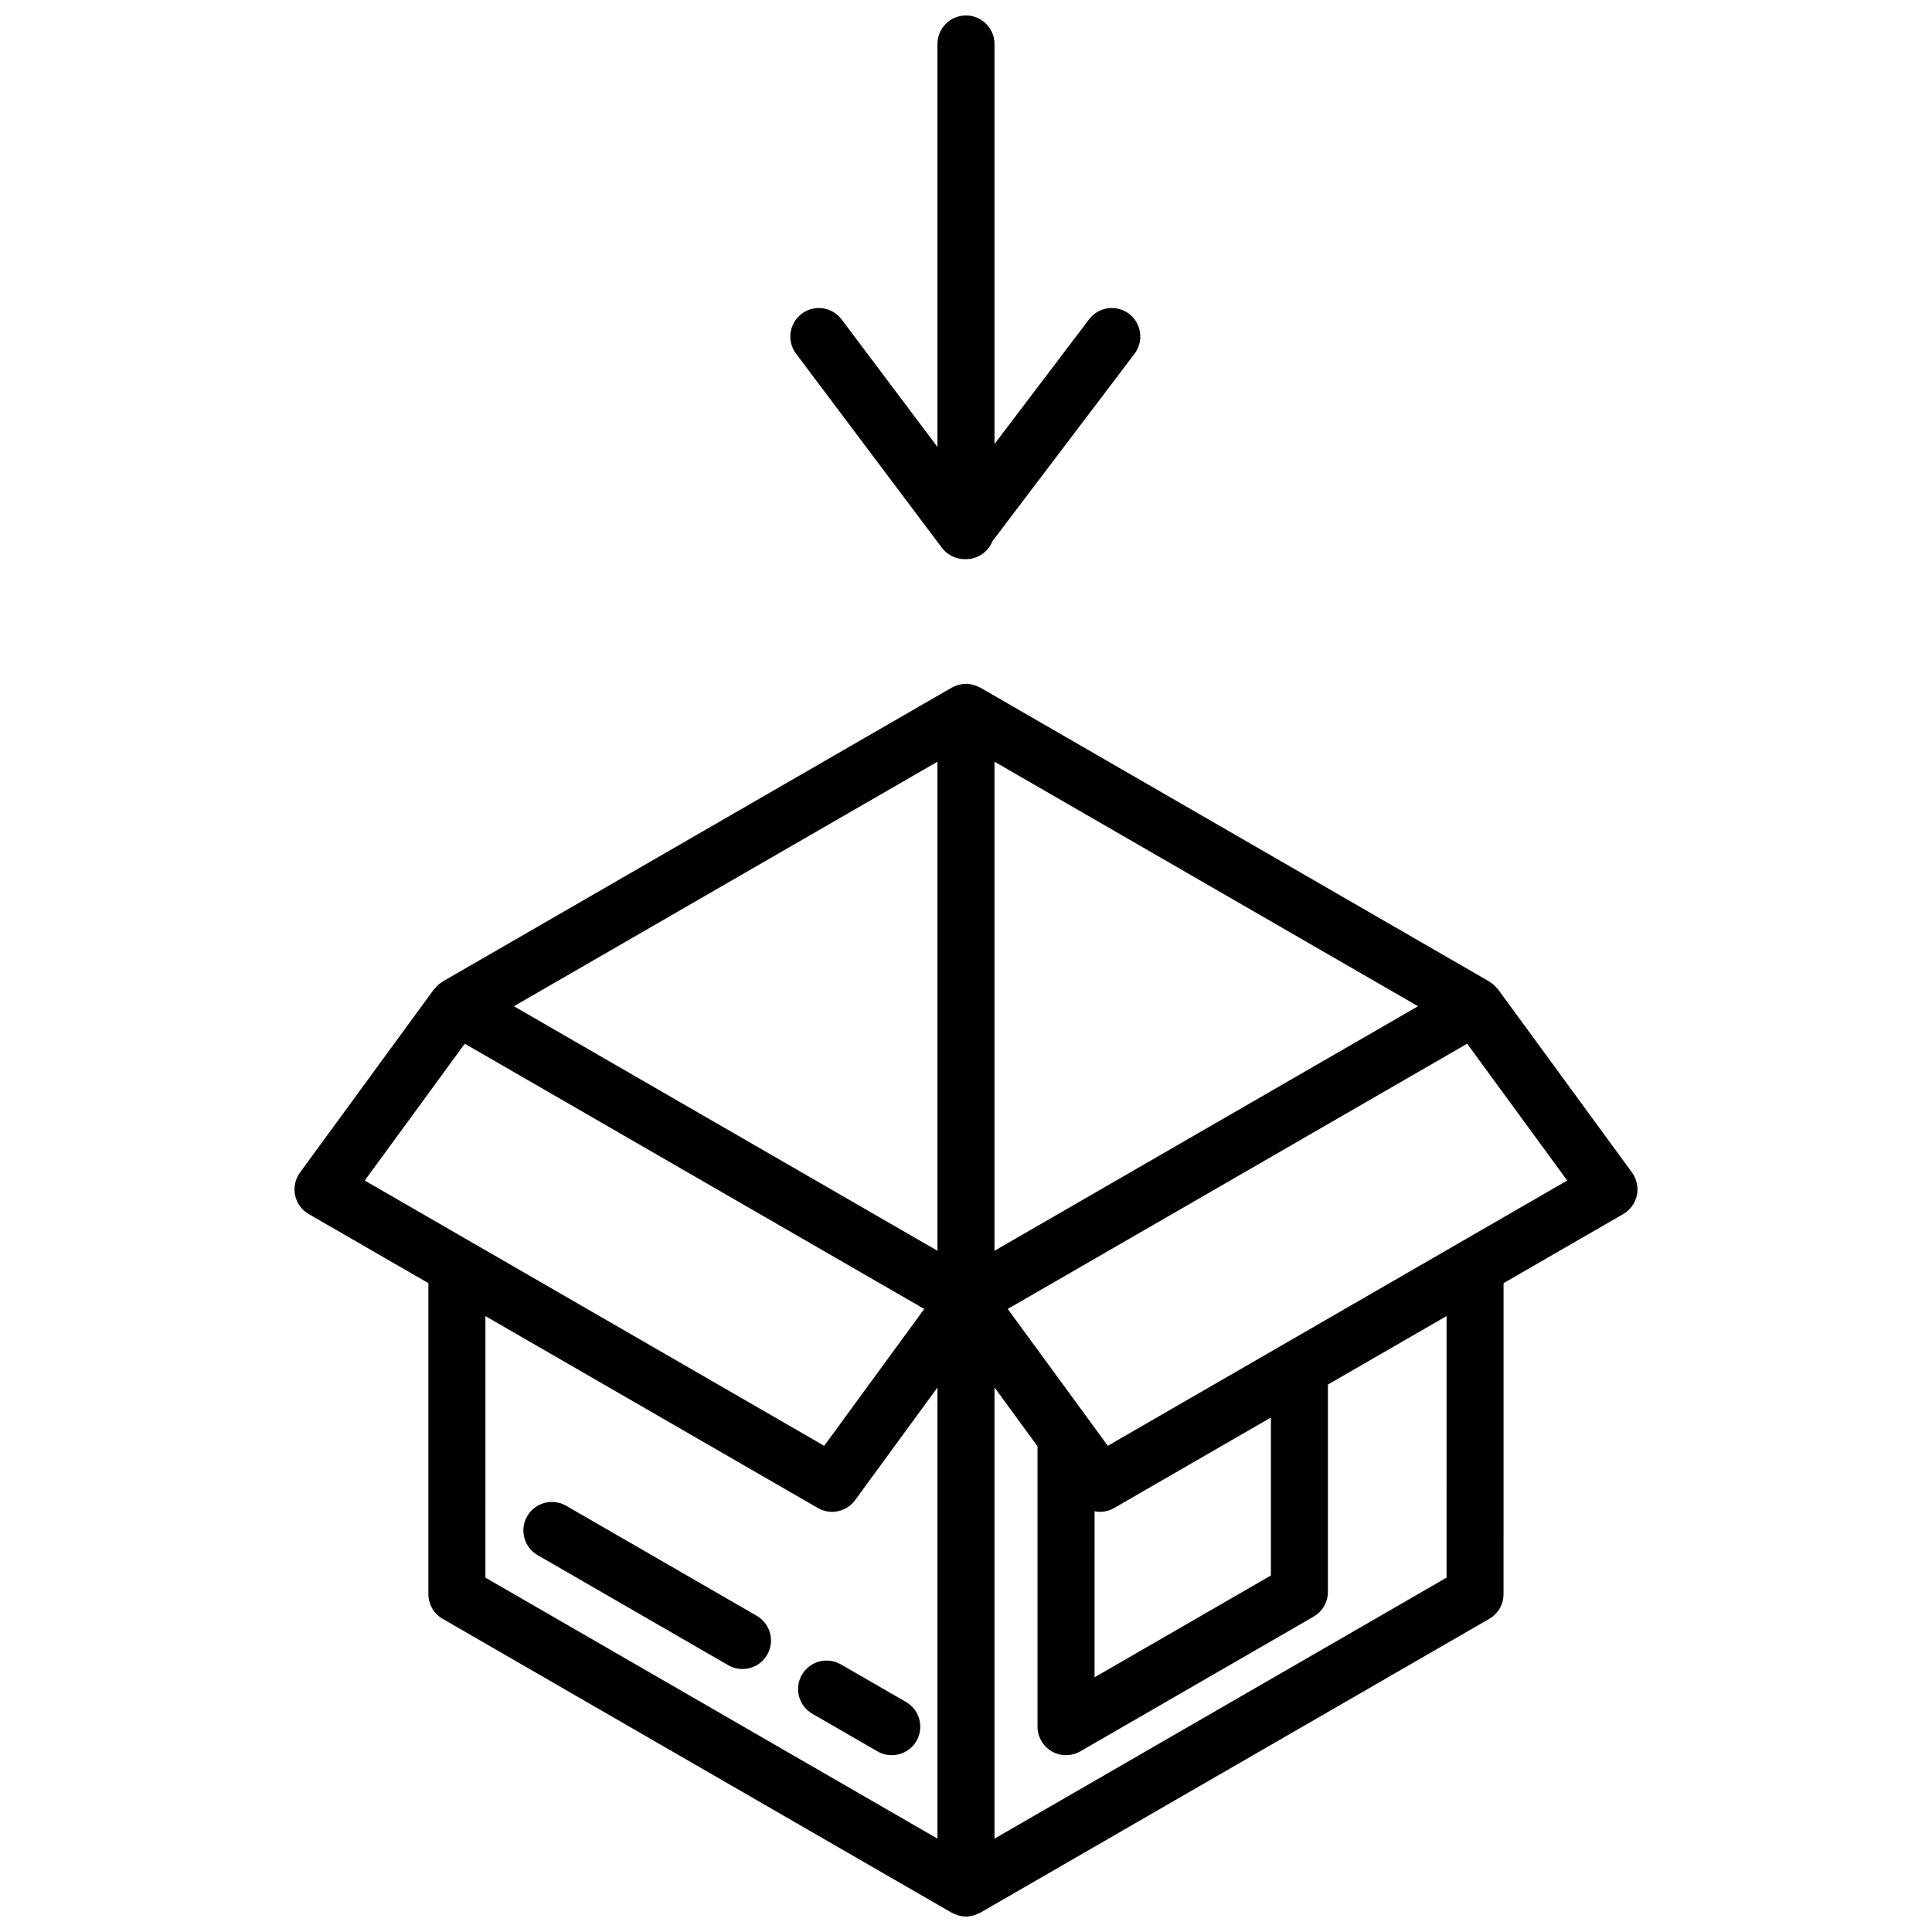 <?xml version="1.0" encoding="UTF-8"?>
<!-- Uploaded to: SVG Repo, www.svgrepo.com, Generator: SVG Repo Mixer Tools -->
<svg width="800px" height="800px" version="1.1" viewBox="144 144 512 512" xmlns="http://www.w3.org/2000/svg">
 <defs>
  <clipPath id="b">
   <path d="m222 325h356v326.9h-356z"/>
  </clipPath>
  <clipPath id="a">
   <path d="m353 148.09h94v144.91h-94z"/>
  </clipPath>
 </defs>
 <path d="m384.1 595.04-17.262-9.965c-3.613-2.086-8.238-0.848-10.324 2.766-2.086 3.617-0.848 8.238 2.766 10.324l17.262 9.965c1.188 0.691 2.488 1.012 3.773 1.012 2.613 0 5.152-1.355 6.555-3.777 2.082-3.617 0.844-8.238-2.769-10.324z"/>
 <path d="m344.54 572.2-50.5-29.156c-3.613-2.086-8.238-0.848-10.324 2.766-2.09 3.617-0.848 8.238 2.766 10.324l50.5 29.156c1.188 0.691 2.488 1.012 3.773 1.012 2.613 0 5.152-1.355 6.551-3.777 2.09-3.617 0.844-8.238-2.766-10.324z"/>
 <g clip-path="url(#b)">
  <path d="m576.5 454.73-35.488-48.531c-0.035-0.051-0.102-0.074-0.137-0.121-0.586-0.762-1.285-1.379-2.07-1.855-0.047-0.023-0.07-0.082-0.117-0.105l-134.91-77.895c-0.086-0.051-0.18-0.066-0.266-0.109-0.406-0.215-0.832-0.395-1.281-0.527-0.156-0.051-0.301-0.105-0.457-0.141-0.559-0.137-1.137-0.227-1.738-0.227h-0.082c-0.594 0.004-1.168 0.09-1.723 0.227-0.16 0.039-0.312 0.098-0.469 0.145-0.441 0.141-0.867 0.312-1.273 0.527-0.086 0.047-0.18 0.059-0.266 0.109l-134.92 77.891c-0.051 0.031-0.082 0.086-0.125 0.117-0.781 0.473-1.477 1.09-2.055 1.844-0.039 0.051-0.102 0.074-0.141 0.125l-35.484 48.531c-1.266 1.734-1.738 3.918-1.293 6.019 0.441 2.102 1.758 3.91 3.617 4.984l31.703 18.309v82.414c0 2.699 1.441 5.195 3.777 6.543l134.92 77.895c0.086 0.051 0.18 0.066 0.266 0.109 0.406 0.215 0.836 0.395 1.285 0.527 0.152 0.047 0.293 0.102 0.441 0.137 0.574 0.141 1.164 0.23 1.777 0.23 0.613 0 1.203-0.098 1.777-0.23 0.152-0.035 0.297-0.09 0.441-0.137 0.449-0.141 0.875-0.312 1.285-0.527 0.086-0.047 0.188-0.059 0.273-0.109l134.91-77.895c2.336-1.352 3.777-3.844 3.777-6.543l0.004-82.414 31.711-18.309c1.859-1.074 3.176-2.883 3.617-4.984 0.441-2.098-0.023-4.289-1.289-6.023zm-257.3-21.543-39.012-22.523 112.25-64.805v129.61zm88.352-87.328 112.24 64.805-112.24 64.805zm-140.38 74.738 121.76 70.293-26.512 36.266-121.76-70.301zm5.461 72.176 88.102 50.863c3.352 1.934 7.602 1.031 9.879-2.082l21.824-29.859v119.56l-119.8-69.164zm254.72 69.32-119.8 69.168v-119.57l11.402 15.594v74.301c0 2.699 1.441 5.195 3.777 6.543 1.168 0.676 2.473 1.012 3.777 1.012 1.305 0 2.609-0.336 3.777-1.012l61.844-35.711c2.336-1.352 3.777-3.844 3.777-6.543l0.004-54.949 31.441-18.156zm-93.285-17.609c0.469 0.09 0.941 0.168 1.422 0.168 1.289 0 2.59-0.328 3.773-1.012l41.535-23.98v41.863l-46.727 26.98zm3.512-17.332-26.516-36.266 121.75-70.293 26.516 36.258z"/>
 </g>
 <g clip-path="url(#a)">
  <path d="m393.6 289.16c1.426 1.895 3.656 3.012 6.027 3.019h0.016c0.055 0 0.109-0.02 0.168-0.02 0.066 0 0.125 0.02 0.191 0.02 3.184 0 5.898-1.98 7.012-4.769l37.648-49.656c2.519-3.324 1.867-8.066-1.457-10.59-3.324-2.523-8.066-1.875-10.59 1.457l-25.062 33.055v-106.02c0-4.176-3.387-7.559-7.559-7.559-4.176 0-7.559 3.379-7.559 7.559l0.004 106.8-25.398-33.805c-2.516-3.344-7.246-4.012-10.578-1.5-3.34 2.508-4.012 7.246-1.5 10.578z"/>
 </g>
</svg>